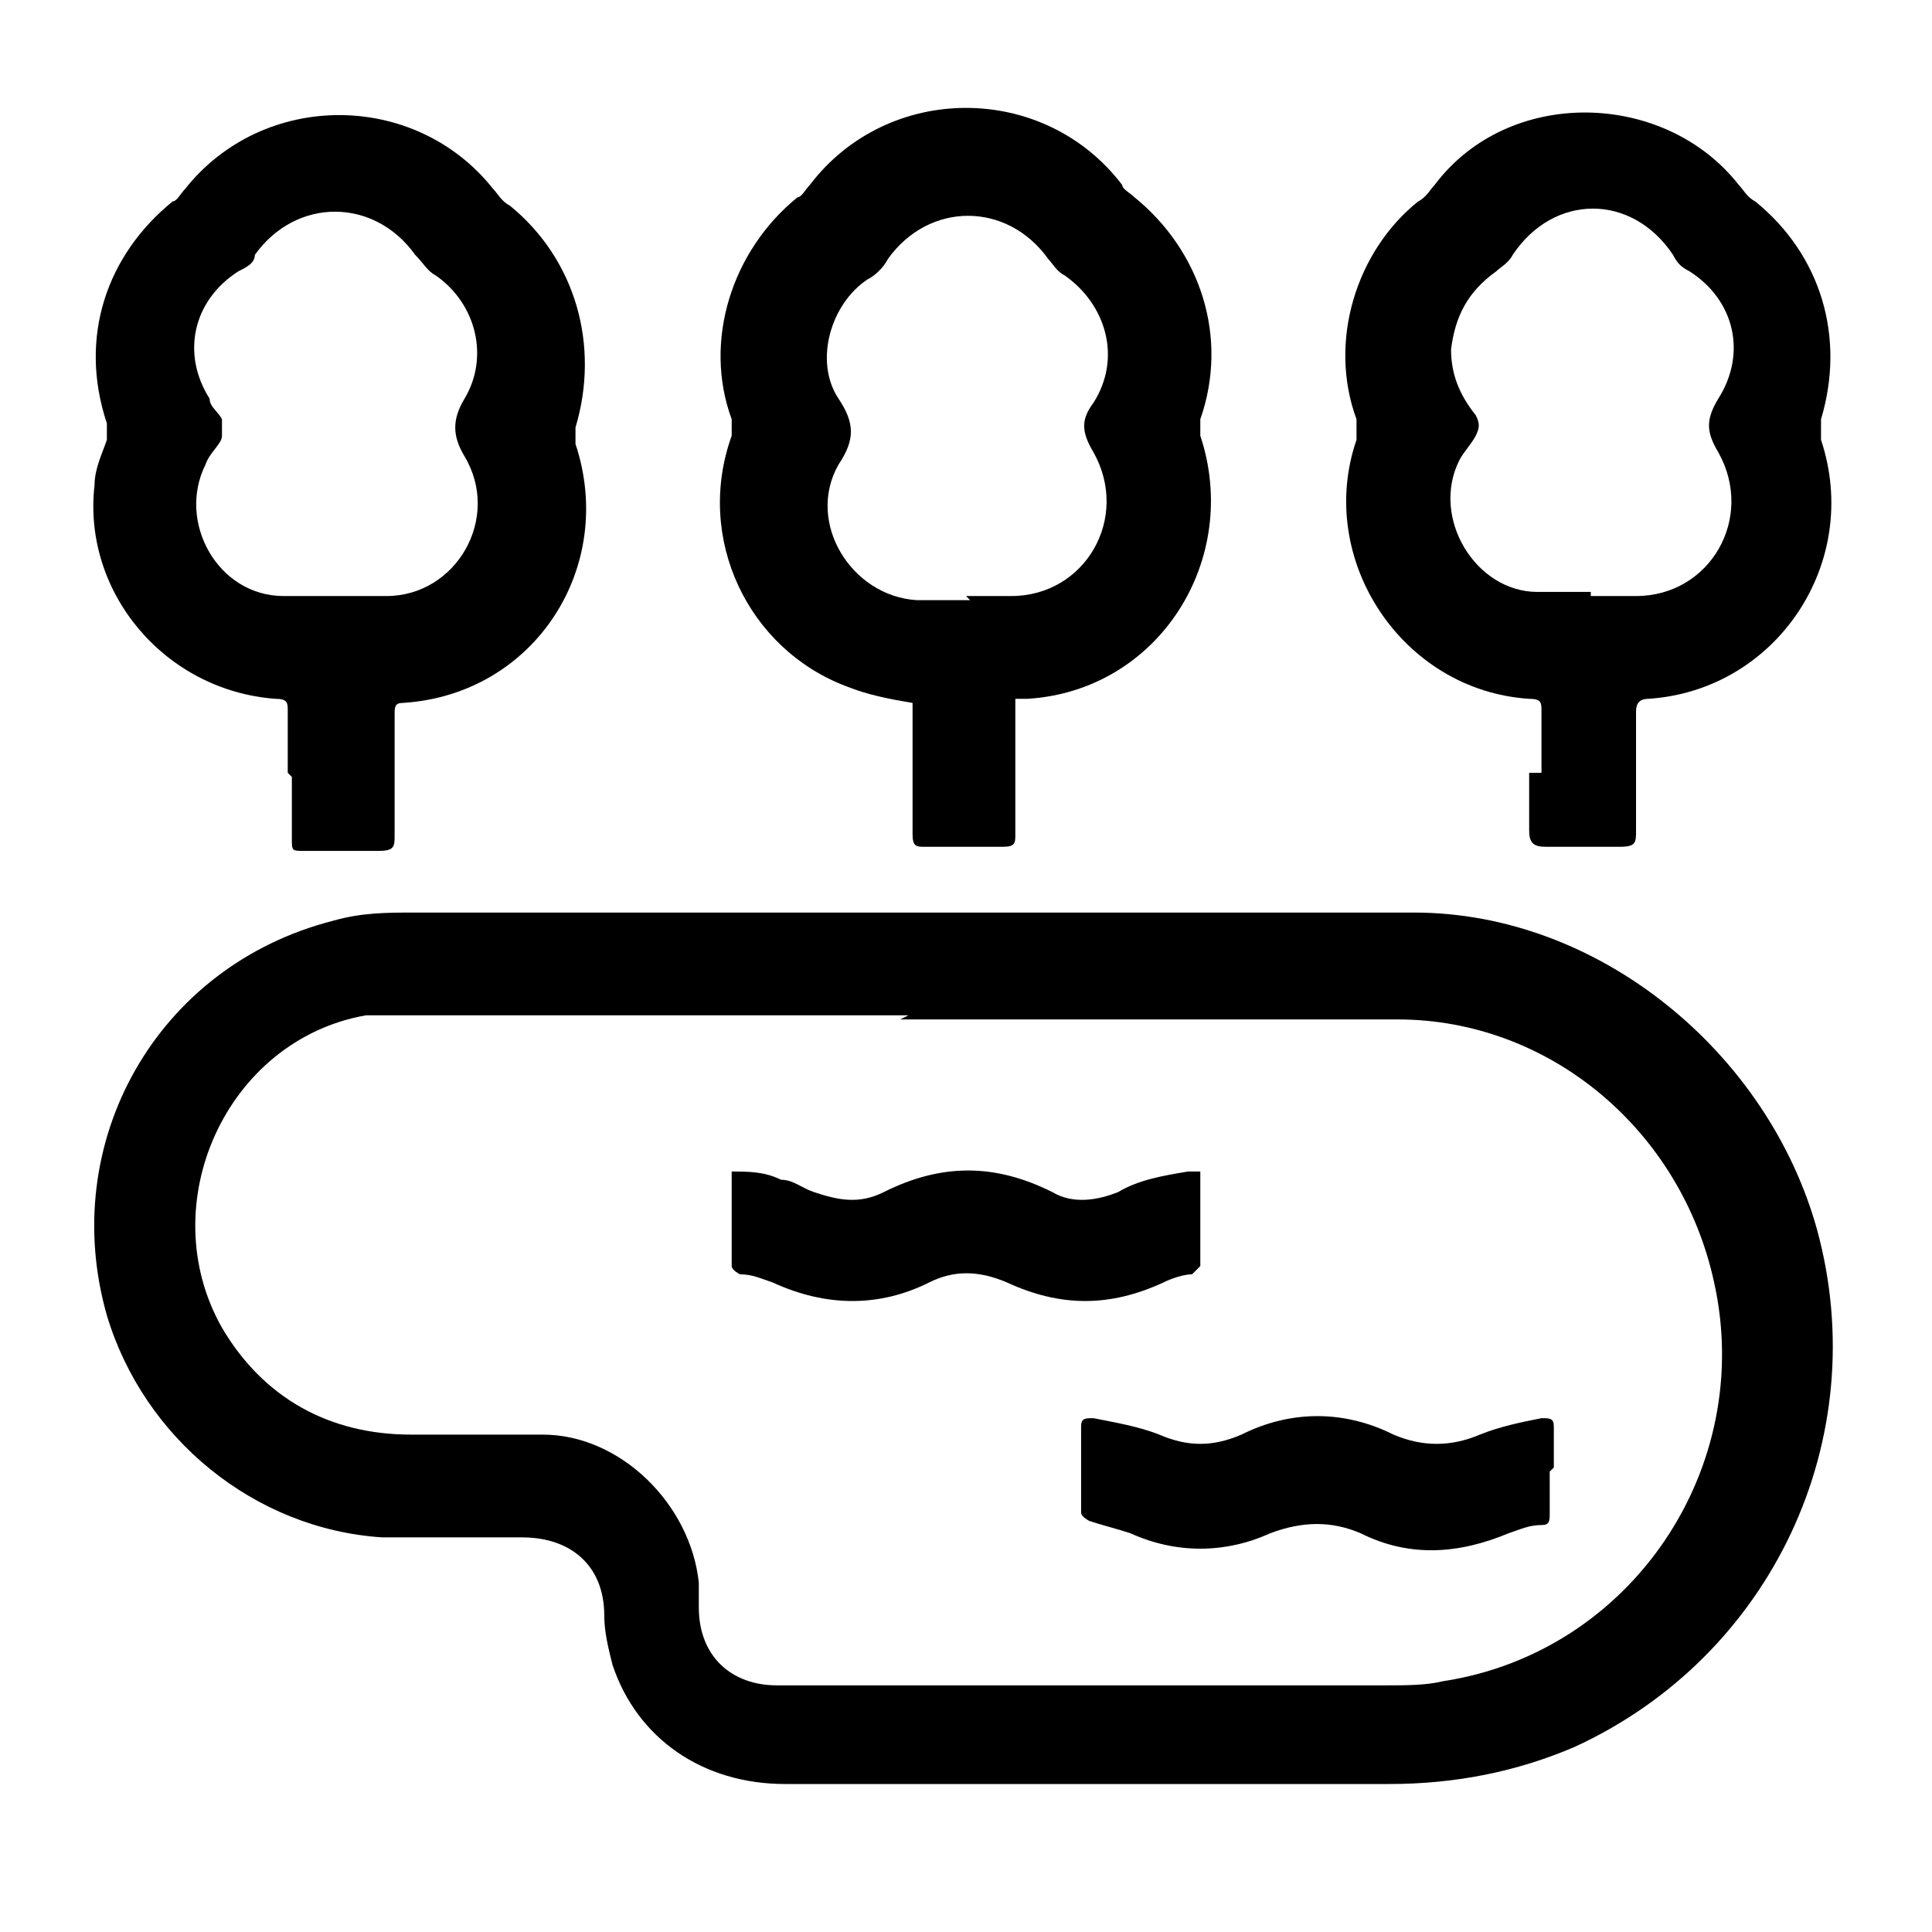 <?xml version="1.0" encoding="UTF-8"?>
<svg xmlns="http://www.w3.org/2000/svg" version="1.1" viewBox="0 0 47 47">
  <!-- Generator: Adobe Illustrator 28.7.10, SVG Export Plug-In . SVG Version: 1.2.0 Build 236)  -->
  <g>
    <g id="Ebene_1">
      <g>
        <path d="M22.1,22.2c4.1,0,8.2,0,12.3,0,4.5,0,8.6,3.4,9.8,7.7,1.4,5.1-1.1,10.4-5.9,12.6-1.4.6-2.9.9-4.5.9-4.9,0-9.8,0-14.7,0-2,0-3.6-1.1-4.2-2.9-.1-.4-.2-.8-.2-1.2,0-1.2-.8-1.9-2-1.9-1.1,0-2.3,0-3.4,0-3.1-.2-5.8-2.4-6.7-5.4-1.2-4.2,1.2-8.5,5.5-9.6.7-.2,1.3-.2,2-.2,4,0,8,0,12,0,0,0,0,0,0,0ZM22.1,24.7h0c-4,0-8,0-12,0-.4,0-.8,0-1.2,0-3.4.6-5.2,4.6-3.5,7.6,1,1.7,2.6,2.6,4.6,2.6,1.1,0,2.1,0,3.2,0,1.9,0,3.6,1.7,3.8,3.6,0,.2,0,.4,0,.6,0,1.2.8,1.9,1.9,1.9,4.9,0,9.9,0,14.8,0,.5,0,1,0,1.4-.1,4.6-.7,7.6-5.2,6.6-9.7-.8-3.7-4-6.4-7.7-6.4-4,0-8.1,0-12.1,0Z"/>
        <path d="M24.7,17c0,.5,0,.9,0,1.4,0,.6,0,1.3,0,1.9,0,.2,0,.3-.3.3-.6,0-1.3,0-1.9,0-.2,0-.3,0-.3-.3,0-1,0-2,0-2.9,0-.1,0-.2,0-.3-.6-.1-1.1-.2-1.6-.4-2.4-.9-3.7-3.6-2.8-6.1,0-.1,0-.3,0-.4-.7-1.9,0-4.1,1.6-5.4.1,0,.2-.2.3-.3,1.9-2.5,5.7-2.5,7.6,0,0,.1.2.2.3.3,1.6,1.3,2.3,3.4,1.6,5.4,0,.1,0,.3,0,.4,1,3-1,6.2-4.2,6.4,0,0,0,0-.2,0ZM23.5,14.5s0,0,0,0c.4,0,.7,0,1.1,0,1.8,0,2.9-1.9,2-3.5-.3-.5-.3-.8,0-1.2.7-1.1.3-2.4-.7-3.1-.2-.1-.3-.3-.4-.4-1-1.4-2.9-1.4-3.9,0-.1.2-.3.4-.5.5-.9.6-1.3,2-.7,2.9.4.6.4,1,0,1.6-.8,1.4.3,3.2,1.9,3.3.4,0,.8,0,1.3,0Z"/>
        <path d="M37.5,18.8c0-.5,0-1,0-1.5,0-.2,0-.3-.3-.3-3.1-.2-5.2-3.4-4.2-6.3,0-.2,0-.4,0-.5-.7-1.9,0-4.1,1.5-5.3.2-.1.3-.3.4-.4,1.8-2.4,5.6-2.3,7.4,0,.1.1.2.3.4.4,1.6,1.3,2.2,3.3,1.6,5.3,0,.2,0,.4,0,.5,1,3-1.1,6.1-4.2,6.3-.2,0-.3.1-.3.3,0,1,0,2,0,2.9,0,.3,0,.4-.4.4-.6,0-1.2,0-1.8,0-.3,0-.4-.1-.4-.4,0-.5,0-1,0-1.4ZM38.7,14.5s0,0,0,0c.4,0,.7,0,1.1,0,1.8,0,2.9-1.9,2-3.5-.3-.5-.3-.8,0-1.3.7-1.1.4-2.4-.7-3.1-.2-.1-.3-.2-.4-.4-1-1.5-2.9-1.5-3.9,0-.1.2-.3.3-.4.4-.7.5-1,1.1-1.1,1.9,0,.6.2,1.1.6,1.6.1.2.1.3,0,.5-.1.2-.3.4-.4.6-.7,1.4.4,3.2,1.9,3.2.4,0,.9,0,1.3,0Z"/>
        <path d="M7,18.8c0-.5,0-1,0-1.5,0-.2,0-.3-.3-.3-2.7-.2-4.7-2.6-4.4-5.2,0-.4.2-.8.3-1.1,0-.1,0-.3,0-.4-.7-2.1,0-4.1,1.6-5.4.1,0,.2-.2.3-.3,1.9-2.4,5.6-2.4,7.5,0,.1.1.2.3.4.4,1.6,1.3,2.2,3.4,1.6,5.4,0,.1,0,.3,0,.4,1,3-1,6.1-4.2,6.3-.2,0-.2.1-.2.3,0,1,0,2,0,2.9,0,.3,0,.4-.4.4-.6,0-1.2,0-1.8,0-.3,0-.3,0-.3-.3,0-.5,0-1,0-1.5ZM8.2,14.5s0,0,0,0c.4,0,.8,0,1.2,0,1.7,0,2.8-1.9,1.9-3.4-.3-.5-.3-.9,0-1.4.6-1,.3-2.3-.7-3-.2-.1-.3-.3-.5-.5-1-1.4-2.9-1.4-3.9,0,0,.2-.2.3-.4.4-1.1.7-1.4,2-.7,3.1,0,.2.2.3.3.5,0,.1,0,.3,0,.4,0,.2-.3.4-.4.7-.7,1.4.3,3.2,1.9,3.2.4,0,.9,0,1.3,0Z"/>
        <path d="M29.2,28.5c0,.8,0,1.6,0,2.3,0,0-.1.1-.2.2-.2,0-.5.1-.7.2-1.3.6-2.5.6-3.8,0-.7-.3-1.3-.3-1.9,0-1.2.6-2.5.6-3.8,0-.3-.1-.5-.2-.8-.2,0,0-.2-.1-.2-.2,0-.7,0-1.5,0-2.3.4,0,.8,0,1.2.2.3,0,.5.2.8.3.6.2,1.1.3,1.7,0,1.4-.7,2.7-.7,4.1,0,.5.3,1.1.2,1.6,0,.5-.3,1.1-.4,1.7-.5,0,0,.2,0,.3,0Z"/>
        <path d="M37.7,35.8c0,.3,0,.6,0,1,0,.2,0,.3-.2.3-.3,0-.5.1-.8.2-1.2.5-2.4.6-3.6,0-.7-.3-1.4-.3-2.2,0-1.1.5-2.3.5-3.4,0-.3-.1-.7-.2-1-.3,0,0-.2-.1-.2-.2,0-.7,0-1.4,0-2.1,0-.2.1-.2.3-.2.5.1,1.1.2,1.6.4.7.3,1.3.3,2,0,1.2-.6,2.5-.6,3.7,0,.7.3,1.4.3,2.1,0,.5-.2,1-.3,1.5-.4.2,0,.3,0,.3.2,0,.3,0,.7,0,1Z"/>
      </g>
    </g>
  </g>
</svg>